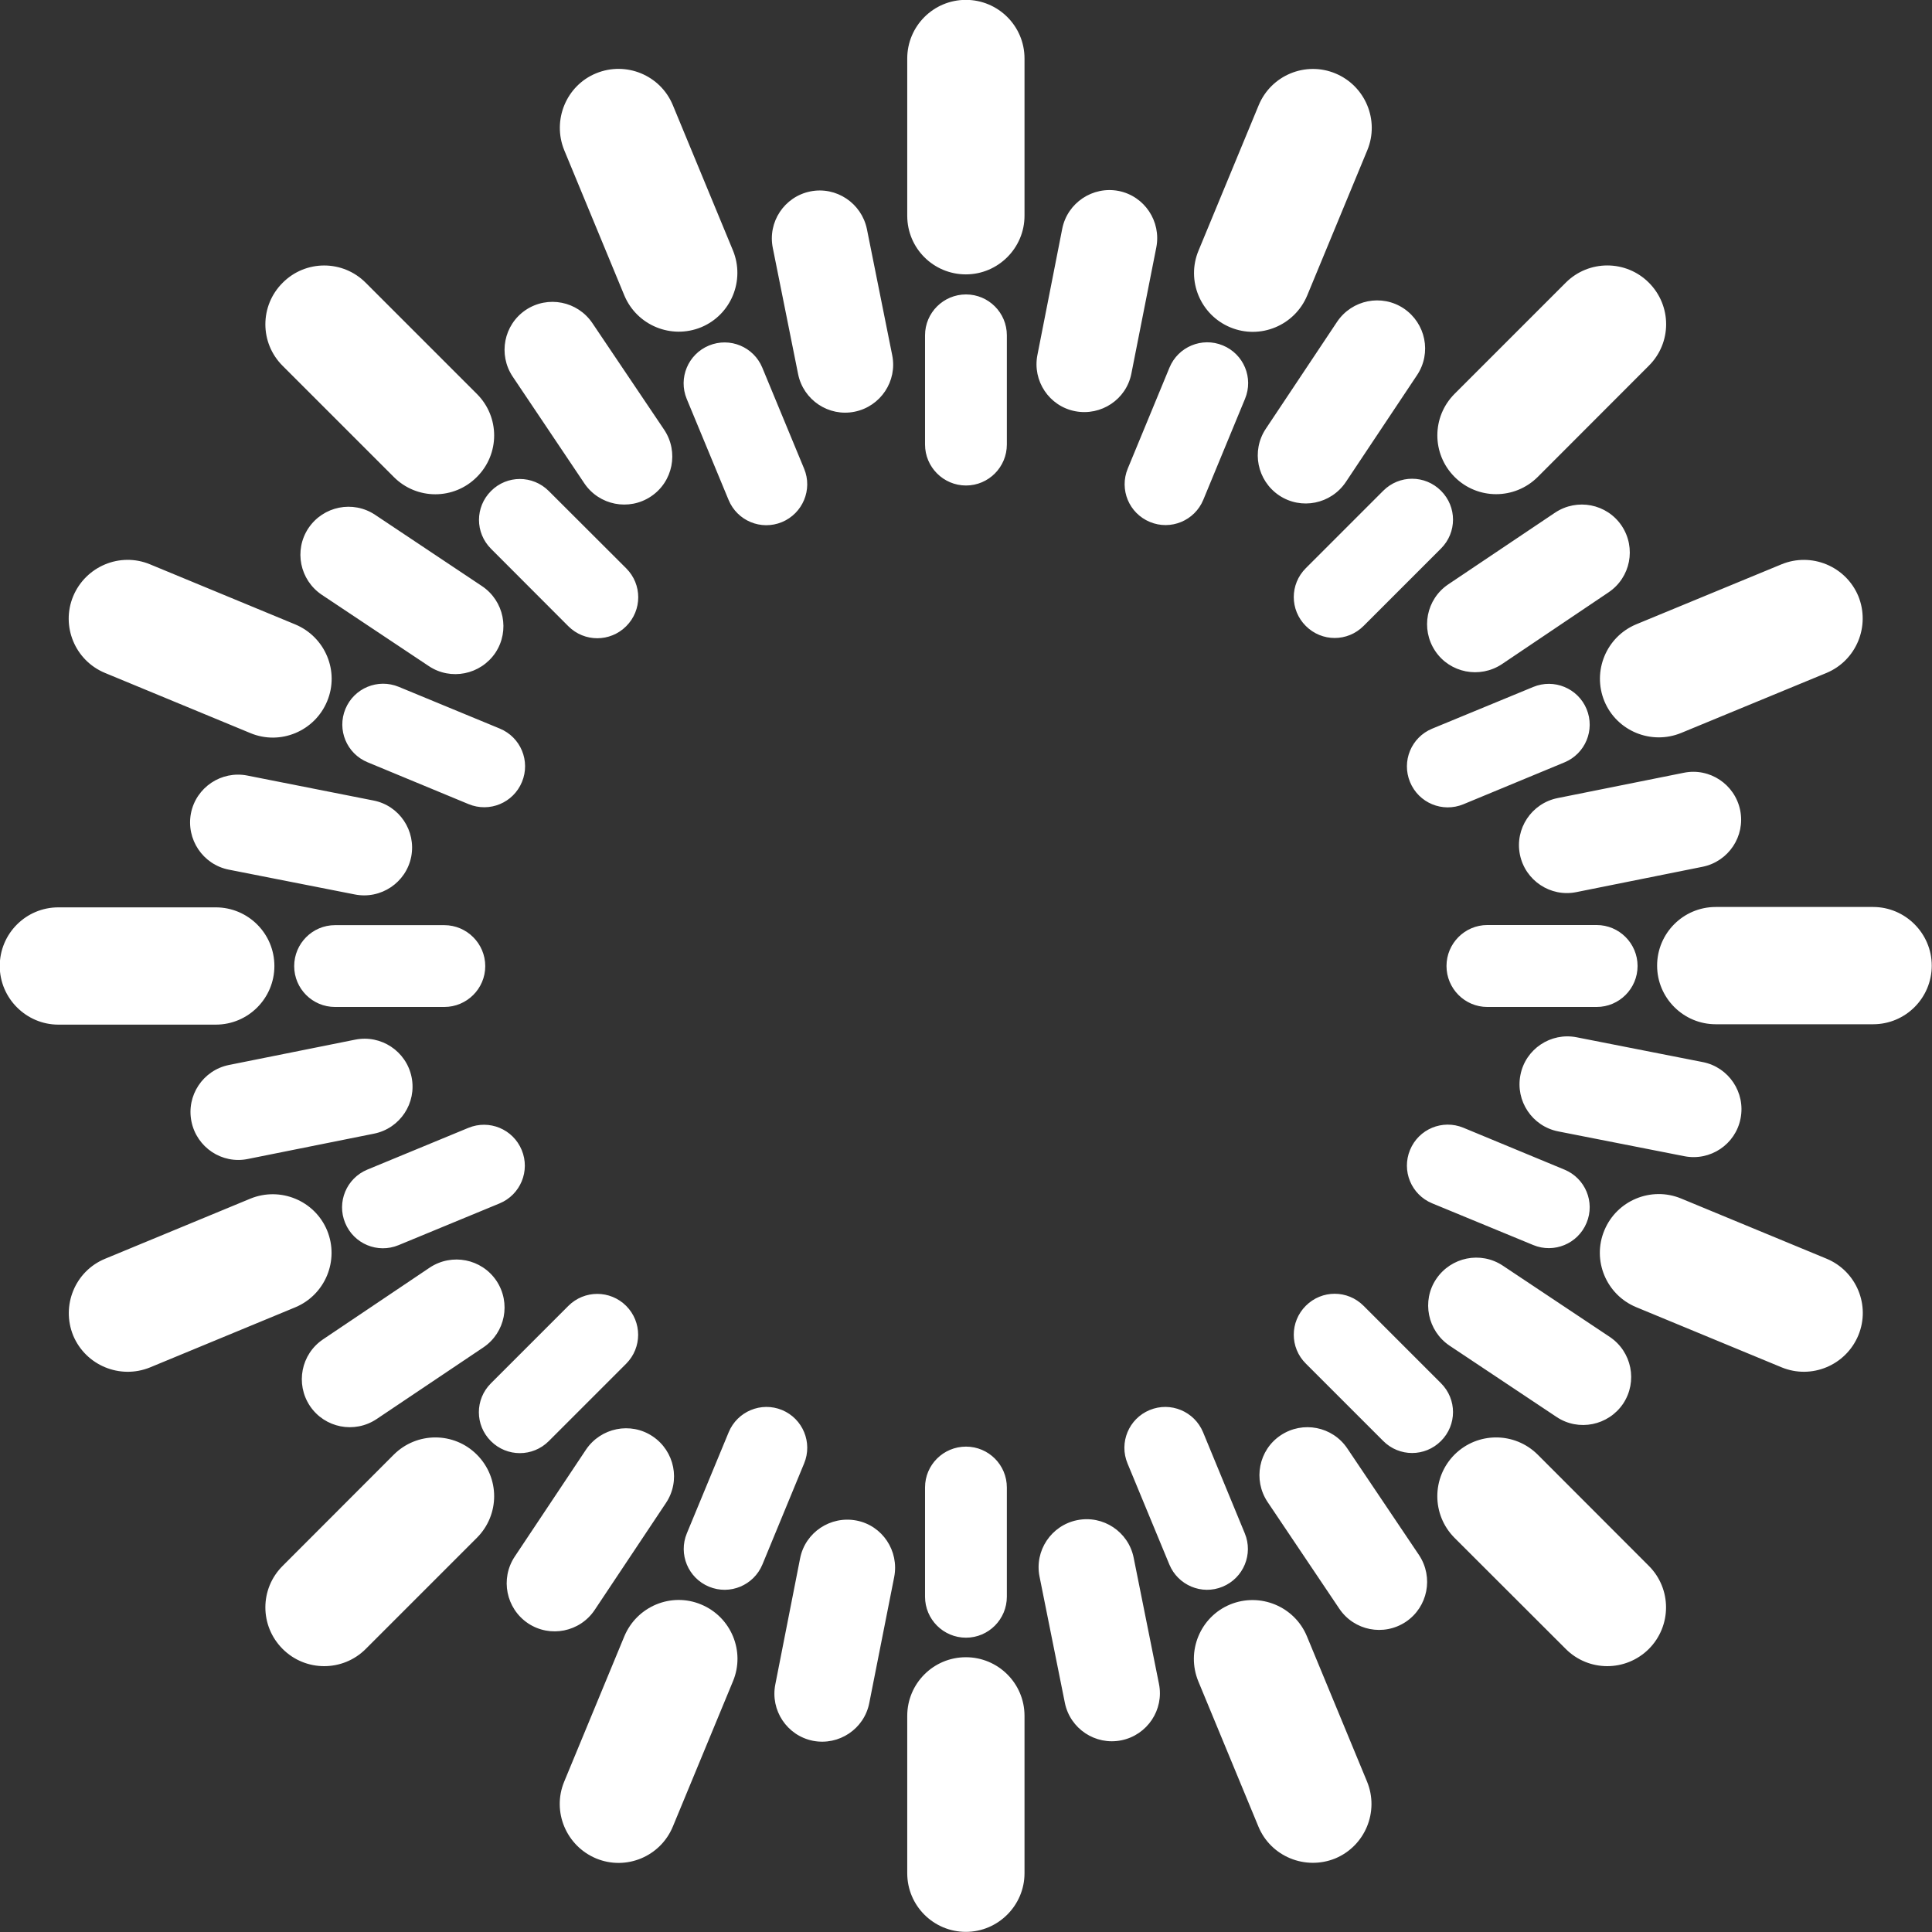<svg version="1.2" xmlns="http://www.w3.org/2000/svg" viewBox="0 0 1542 1542" width="1542" height="1542">
	<rect x="0" y="0" width="1542" height="1542" fill="#333333" stroke="none"/>
	<title>lifezone_logo_primary-svg</title>
	<style>
		.s0 { fill: #ffffff } 
	</style>
	<path id="Layer" class="s0" d="m608.4 293.4c-6.9-16.6-25.9-24.5-42.6-17.6-16.6 6.9-24.6 25.9-17.7 42.6l33.4 80.6c6.9 16.7 25.9 24.6 42.6 17.7 16.6-6.9 24.6-26 17.7-42.6zm-170.4 98.5c-12.8-12.8-33.4-12.8-46.1 0-12.8 12.8-12.8 33.3 0 46.1l61.7 61.8c12.8 12.8 33.4 12.8 46.2 0 12.8-12.8 12.8-33.4 0-46.2zm-144.6 216.5l80.6 33.4c16.7 6.9 35.7-1 42.6-17.7 6.9-16.7-1-35.7-17.7-42.6l-80.6-33.3c-16.7-6.9-35.7 1-42.6 17.6-6.9 16.7 1 35.7 17.7 42.6zm93.9 162.7c0-18-14.7-32.7-32.7-32.7h-87.2c-18 0-32.6 14.7-32.6 32.7 0 18 14.6 32.6 32.6 32.6h87.2c18 0 32.7-14.6 32.7-32.6zm29.1 146.8c-6.9-16.7-25.9-24.6-42.6-17.7l-80.6 33.3c-16.7 6.9-24.6 26-17.7 42.6 6.9 16.7 25.9 24.6 42.6 17.7l80.6-33.3c16.7-6.9 24.6-26 17.7-42.6zm37.2 124.4l-61.8 61.8c-12.8 12.8-12.8 33.3 0 46.1 12.8 12.8 33.4 12.8 46.2 0l61.8-61.8c12.7-12.8 12.7-33.3 0-46.1-12.8-12.8-33.4-12.8-46.2 0zm170.6 83.1c-16.7-6.9-35.7 1.1-42.6 17.7l-33.4 80.7c-6.9 16.6 1 35.7 17.7 42.6 16.7 6.9 35.7-1.1 42.6-17.7l33.3-80.7c6.9-16.6-1-35.7-17.6-42.6zm146.8 29.2c-18.1 0-32.7 14.6-32.7 32.6v87.2c0 18 14.6 32.7 32.7 32.7 18 0 32.6-14.7 32.6-32.7v-87.2c0-18-14.6-32.6-32.6-32.6zm189.2-11.5c-6.9-16.6-25.9-24.6-42.6-17.7-16.7 6.9-24.6 26-17.7 42.6l33.4 80.7c6.9 16.6 25.9 24.6 42.5 17.7 16.7-6.9 24.6-26 17.7-42.6zm128.1-100.9c-12.8-12.8-33.3-12.8-46.1 0-12.8 12.8-12.8 33.4 0 46.1l61.8 61.8c12.8 12.8 33.3 12.8 46.1 0 12.8-12.8 12.8-33.3 0-46.1zm160.3-108.7l-80.6-33.4c-16.7-6.9-35.7 1-42.6 17.7-6.9 16.7 1 35.7 17.6 42.6l80.7 33.3c16.6 6.9 35.7-1 42.6-17.7 6.9-16.6-1-35.6-17.7-42.5zm25.7-195.2h-87.2c-18 0-32.6 14.7-32.6 32.7 0 18 14.6 32.7 32.6 32.7h87.2c18.1 0 32.7-14.7 32.7-32.7 0-18-14.6-32.7-32.7-32.7zm-148.9-114.1c6.9 16.7 25.9 24.6 42.6 17.7l80.6-33.4c16.7-6.9 24.6-25.9 17.7-42.6-6.9-16.6-26-24.5-42.6-17.6l-80.7 33.3c-16.6 6.9-24.5 25.9-17.6 42.6zm-37.1-124.6l61.8-61.8c12.8-12.8 12.8-33.3 0-46.1-12.8-12.8-33.3-12.8-46.1 0l-61.8 61.8c-12.8 12.8-12.8 33.3 0 46.1 12.8 12.8 33.3 12.8 46.1 0zm-112.3-223.9c-16.6-6.9-35.7 1-42.6 17.7l-33.3 80.6c-6.9 16.7 1 35.7 17.7 42.6 16.6 6.9 35.7-1 42.6-17.7l33.3-80.6c6.9-16.7-1-35.7-17.7-42.6zm-205-40.7c-18 0-32.7 14.6-32.7 32.6v87.2c0 18 14.7 32.7 32.7 32.7 18 0 32.6-14.7 32.6-32.7v-87.2c0-18-14.6-32.6-32.6-32.6zm-88.9 93.6c20.7-4.2 34.2-24.4 30-45.1l-20.2-100.7c-4.3-20.7-24.5-34.2-45.2-30-20.7 4.2-34.1 24.4-29.9 45.1l20.2 100.7c4.2 20.7 24.4 34.2 45.1 30zm-215.7 57.2c11.8 17.5 35.6 22.2 53.2 10.4 17.5-11.7 22.3-35.5 10.5-53.2l-57.3-85.1c-11.8-17.5-35.5-22.3-53.2-10.5-17.5 11.8-22.2 35.5-10.4 53.2zm-209.6 88.9l85.4 56.9c17.6 11.8 41.4 6.9 53.2-10.6 11.7-17.7 6.9-41.4-10.7-53.2l-85.3-56.9c-17.7-11.8-41.4-6.9-53.2 10.6-11.8 17.7-6.9 41.4 10.6 53.2zm-74.2 219.4l100.6 19.8c20.7 4.1 40.9-9.4 45-30.1 4-20.7-9.4-40.9-30.2-44.9l-100.6-19.9c-20.7-4.1-40.9 9.4-45 30.1-4 20.7 9.5 40.9 30.2 45zm145.9 165.6c-4.2-20.7-24.4-34.1-45.1-29.9l-100.7 20.2c-20.7 4.2-34.1 24.4-29.9 45.1 4.2 20.7 24.4 34.2 45.1 29.9l100.7-20.2c20.7-4.2 34.1-24.4 29.9-45.1zm14.5 152l-85.2 57.3c-17.5 11.8-22.2 35.5-10.4 53.2 11.8 17.5 35.5 22.2 53.2 10.4l85.2-57.2c17.5-11.8 22.2-35.5 10.4-53.2-11.8-17.5-35.5-22.2-53.2-10.5zm177.9 134.7c-17.6-11.8-41.4-6.9-53.2 10.6l-56.9 85.4c-11.7 17.7-6.9 41.4 10.6 53.2 17.7 11.8 41.5 6.9 53.2-10.6l56.9-85.4c11.8-17.6 7-41.4-10.6-53.2zm162.7 67.2c-20.7-4-40.9 9.4-45 30.1l-19.8 100.7c-4.1 20.7 9.4 40.9 30.1 45 20.7 4 40.9-9.5 44.9-30.2l19.9-100.6c4-20.8-9.4-41-30.1-45zm221.2 29.6c-4.2-20.7-24.4-34.1-45.1-29.9-20.7 4.2-34.2 24.4-30 45.1l20.2 100.7c4.2 20.7 24.4 34.1 45.1 29.9 20.7-4.2 34.2-24.4 30-45.1zm170.5-87.2c-11.8-17.5-35.5-22.2-53.2-10.4-17.5 11.7-22.2 35.5-10.4 53.2l57.2 85.1c11.8 17.6 35.5 22.3 53.2 10.5 17.5-11.8 22.2-35.5 10.5-53.2zm209.6-88.9l-85.4-56.9c-17.7-11.8-41.4-6.9-53.2 10.6-11.8 17.5-6.9 41.4 10.6 53.2l85.4 56.9c17.6 11.8 41.4 6.9 53.2-10.6 11.7-17.7 6.9-41.4-10.6-53.2zm74.2-219.4l-100.7-19.8c-20.7-4.1-40.9 9.4-44.9 30.1-4.1 20.7 9.4 40.9 30.1 45l100.7 19.8c20.7 4.1 40.9-9.4 44.9-30.1 4.1-20.7-9.4-40.9-30.1-45zm-146-165.6c4.2 20.7 24.5 34.2 45.2 29.9l100.6-20.2c20.7-4.2 34.2-24.4 30-45.1-4.2-20.7-24.4-34.2-45.1-29.9l-100.7 20.2c-20.7 4.2-34.2 24.4-30 45.1zm-14.4-152l85.1-57.3c17.6-11.8 22.3-35.5 10.5-53.2-11.8-17.5-35.5-22.2-53.2-10.4l-85.2 57.2c-17.5 11.8-22.2 35.5-10.4 53.2 11.7 17.5 35.5 22.2 53.2 10.5zm-177.8-134.7c17.7 11.8 41.4 6.9 53.2-10.6l56.9-85.4c11.8-17.7 6.9-41.4-10.6-53.2-17.7-11.8-41.4-6.9-53.2 10.6l-56.9 85.4c-11.8 17.7-6.9 41.4 10.6 53.2zm-162.8-67.2c20.7 4 40.9-9.4 44.9-30.1l19.9-100.7c4-20.7-9.4-40.9-30.1-45-20.7-4-40.9 9.5-45 30.2l-19.8 100.7c-4.1 20.7 9.4 40.9 30.1 44.9zm-321.1-244.3c-9.9-23.9-37.3-35.2-61.2-25.4-23.9 9.8-35.2 37.4-25.5 61.3l48 116c10 23.9 37.4 35.2 61.3 25.4 23.9-9.9 35.2-37.4 25.4-61.3zm-245.1 141.8c-18.3-18.4-48-18.4-66.3 0-18.4 18.3-18.4 48 0 66.3l88.7 88.7c18.3 18.4 48 18.4 66.3 0 18.4-18.3 18.4-48 0-66.3zm-208.1 311.4l116 48c23.9 10 51.4-1.5 61.3-25.4 10-23.9-1.5-51.3-25.4-61.3l-116-48c-23.9-9.9-51.3 1.6-61.3 25.5-9.9 23.9 1.5 51.3 25.4 61.2zm135.2 233.9c0-25.9-21-46.8-46.8-46.8h-125.6c-25.9 0-46.8 21-46.8 46.8 0 25.7 21.1 46.8 46.8 46.8h125.6c26 0 46.8-21.1 46.8-46.8zm42.1 211.1c-9.9-23.9-37.4-35.2-61.3-25.4l-116 48c-23.9 9.9-35.1 37.3-25.4 61.2 10 23.9 37.4 35.2 61.3 25.5l116-48c23.9-10 35.2-37.4 25.4-61.3zm53.2 178.9l-88.7 88.8c-18.4 18.3-18.4 47.9 0 66.3 18.3 18.3 48 18.3 66.3 0l88.7-88.7c18.4-18.4 18.4-48 0-66.4-18.3-18.3-47.9-18.3-66.3 0zm245.3 119.6c-23.9-10-51.3 1.5-61.3 25.4l-48 116c-9.9 23.9 1.6 51.3 25.5 61.3 23.9 9.9 51.3-1.5 61.2-25.4l48-116c10-23.9-1.5-51.4-25.4-61.3zm211.3 42.1c-25.9 0-46.8 21-46.8 46.8v125.6c0 25.9 21 46.8 46.8 46.8 25.7 0 46.8-21.1 46.8-46.8v-125.6c0-26-21.1-46.8-46.8-46.8zm272.2-16.7c-9.9-23.9-37.4-35.2-61.3-25.4-23.9 9.9-35.2 37.4-25.4 61.3l48 116c9.9 23.9 37.4 35.1 61.3 25.4 23.9-10 35.2-37.4 25.4-61.3zm184.2-145c-18.4-18.3-48-18.3-66.4 0-18.3 18.4-18.3 48 0 66.4l88.8 88.7c18.3 18.3 47.9 18.3 66.3 0 18.3-18.4 18.3-48 0-66.3zm230.5-156.4l-116-48c-23.9-9.9-51.4 1.5-61.3 25.4-10 23.9 1.5 51.4 25.4 61.3l116 48c23.9 9.9 51.3-1.5 61.3-25.5 9.9-23.9-1.5-51.3-25.4-61.2zm37.2-280.7h-125.6c-26 0-46.8 21.1-46.8 46.8 0 25.8 21 46.8 46.8 46.8h125.6c25.9 0 46.8-21 46.8-46.8 0-25.7-21.1-46.8-46.8-46.8zm-214.5-164.3c9.9 23.9 37.4 35.2 61.3 25.4l116-47.9c23.9-10 35.1-37.4 25.4-61.3-10-23.9-37.4-35.2-61.3-25.4l-116 47.9c-23.9 10-35.2 37.4-25.4 61.3zm-53.2-178.9l88.7-88.8c18.4-18.3 18.4-47.9 0-66.3-18.3-18.3-48-18.3-66.3 0l-88.7 88.7c-18.4 18.4-18.4 48 0 66.4 18.3 18.3 47.9 18.3 66.3 0zm-161.5-322.1c-23.9-9.9-51.3 1.5-61.2 25.4l-48 116c-10 23.9 1.5 51.4 25.4 61.3 23.9 9.9 51.3-1.5 61.3-25.4l48-116c9.9-23.9-1.6-51.4-25.5-61.3zm-294.9-58.7c-25.9 0-46.8 21-46.8 46.8v125.5c0 26 21 46.8 46.8 46.8 25.7 0 46.8-21 46.8-46.8v-125.5c0-26-21.1-46.8-46.8-46.8z"/>
</svg>